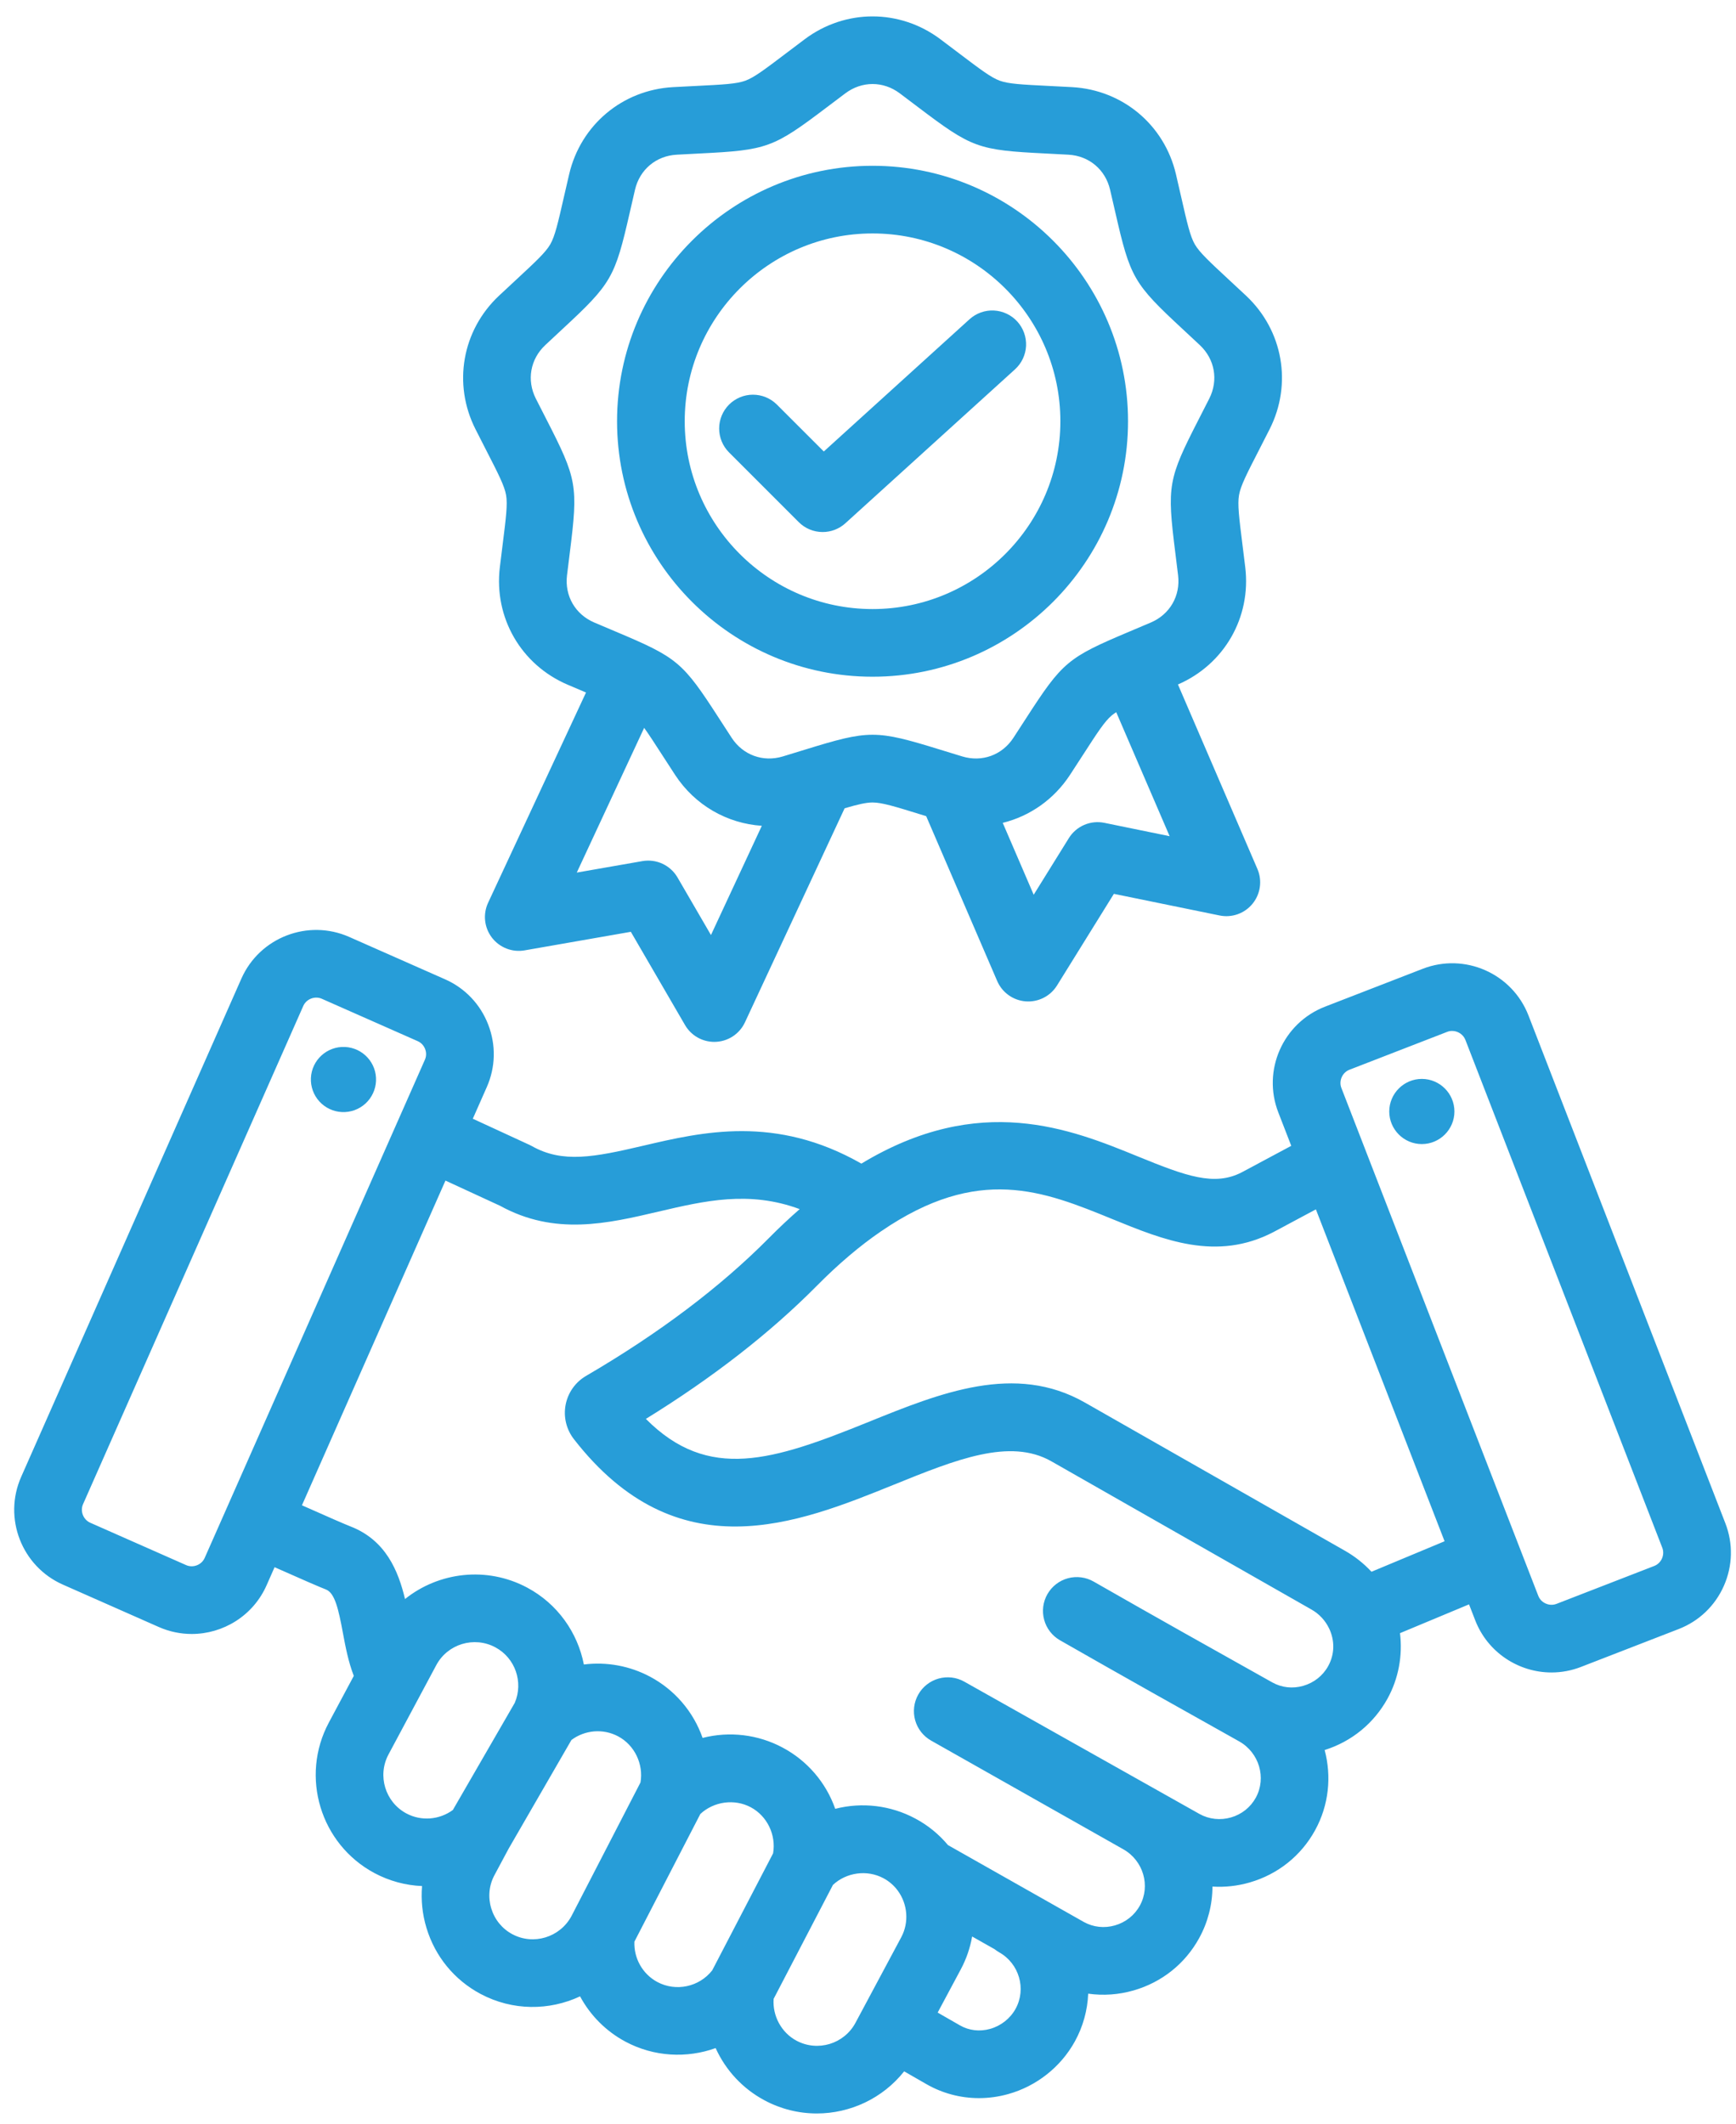 <svg width="85" height="104" viewBox="0 0 85 104" fill="none" xmlns="http://www.w3.org/2000/svg">
<path d="M15.223 52.787C15.264 51.906 16.011 51.226 16.891 51.267C17.771 51.308 18.452 52.054 18.411 52.934C18.391 53.357 18.204 53.755 17.892 54.04C17.579 54.325 17.166 54.474 16.743 54.454C16.32 54.435 15.923 54.248 15.638 53.935C15.353 53.623 15.204 53.209 15.223 52.787ZM84.407 77.653C83.975 78.632 83.189 79.383 82.195 79.769L77.408 81.625C76.948 81.804 76.459 81.896 75.966 81.896C74.362 81.896 72.845 80.924 72.231 79.341L71.928 78.561L68.548 79.971C68.682 81.067 68.479 82.19 67.938 83.175C67.27 84.387 66.181 85.278 64.859 85.694C65.201 86.977 65.072 88.384 64.389 89.626C63.704 90.872 62.571 91.777 61.198 92.176C60.604 92.349 59.984 92.419 59.366 92.38C59.364 93.264 59.14 94.134 58.713 94.908C58.025 96.16 56.886 97.068 55.507 97.465C54.784 97.674 54.026 97.729 53.281 97.624C53.248 98.443 53.025 99.243 52.63 99.96C51.941 101.212 50.754 102.152 49.372 102.539C48.903 102.671 48.418 102.739 47.931 102.739C47.026 102.739 46.137 102.502 45.353 102.05L44.27 101.428C43.221 102.751 41.631 103.49 39.995 103.49C39.102 103.491 38.222 103.27 37.435 102.848C36.376 102.283 35.534 101.383 35.04 100.289C33.629 100.796 32.023 100.722 30.622 99.973C29.68 99.469 28.908 98.697 28.402 97.756C26.898 98.46 25.094 98.473 23.523 97.633C22.244 96.949 21.306 95.804 20.883 94.409C20.681 93.744 20.607 93.047 20.665 92.355C19.851 92.321 19.055 92.104 18.336 91.72C15.687 90.303 14.685 86.996 16.102 84.347L17.323 82.063C17.057 81.378 16.918 80.648 16.793 79.977C16.573 78.791 16.395 78.002 15.96 77.833C15.634 77.706 14.822 77.354 13.444 76.741L13.053 77.627C12.393 79.121 10.924 80.011 9.387 80.011C8.847 80.011 8.3 79.901 7.775 79.67L3.079 77.594C1.061 76.702 0.145 74.335 1.037 72.317L11.819 47.92C12.711 45.902 15.079 44.987 17.096 45.878L21.793 47.954C22.768 48.385 23.518 49.172 23.904 50.171C24.291 51.169 24.266 52.256 23.835 53.231L23.15 54.781L25.929 56.063C25.97 56.082 26.009 56.102 26.048 56.124C27.546 56.967 29.088 56.666 31.48 56.106C34.397 55.422 37.98 54.584 42.176 56.979C47.978 53.471 52.431 55.286 55.726 56.633C58.072 57.592 59.464 58.1 60.804 57.403L63.224 56.108L62.59 54.472C61.792 52.415 62.817 50.093 64.874 49.295L69.661 47.439C71.719 46.641 74.041 47.666 74.838 49.723L84.48 74.593C84.865 75.586 84.839 76.673 84.407 77.653ZM10.022 76.287L11.09 73.873V73.872L20.805 51.891C20.904 51.667 20.854 51.465 20.815 51.365C20.776 51.265 20.677 51.082 20.453 50.983L15.757 48.907C15.416 48.756 15 48.917 14.849 49.259L4.066 73.655C3.915 73.996 4.076 74.412 4.418 74.564L9.114 76.639C9.455 76.79 9.872 76.629 10.022 76.287ZM22.173 88.63L25.205 83.382C25.637 82.368 25.226 81.183 24.251 80.663C23.212 80.108 21.915 80.501 21.361 81.538L19.023 85.909C18.467 86.947 18.86 88.243 19.898 88.799C20.625 89.188 21.513 89.114 22.173 88.63ZM27.982 93.823L31.36 87.282C31.515 86.385 31.074 85.455 30.268 85.025C29.533 84.632 28.639 84.709 27.979 85.202L24.905 90.523L24.209 91.823C23.942 92.321 23.887 92.898 24.053 93.447C24.22 93.996 24.586 94.445 25.085 94.712C26.122 95.266 27.421 94.868 27.982 93.823ZM34.872 96.483L37.853 90.753C38.008 89.856 37.567 88.927 36.761 88.497C35.96 88.069 34.95 88.212 34.291 88.825L31.062 95.078C31.03 95.891 31.461 96.664 32.184 97.052C33.099 97.541 34.237 97.294 34.872 96.483ZM41.887 99.051L44.129 94.859C44.514 94.139 44.446 93.243 43.957 92.578C43.771 92.325 43.531 92.117 43.254 91.97C42.452 91.541 41.441 91.684 40.783 92.299L37.879 97.879C37.82 98.711 38.258 99.531 38.997 99.926C40.036 100.482 41.332 100.088 41.887 99.051ZM48.922 95.599C48.845 95.555 48.771 95.505 48.702 95.449L47.599 94.825C47.501 95.382 47.316 95.921 47.05 96.421L45.911 98.55L47.003 99.177C47.445 99.431 47.968 99.492 48.478 99.349C49.009 99.201 49.465 98.841 49.727 98.364C50.263 97.389 49.902 96.148 48.922 95.599ZM65.072 79.728L65.071 79.728C64.885 79.344 64.586 79.025 64.215 78.815L51.482 71.558C49.451 70.4 46.814 71.467 43.761 72.703C39.041 74.614 33.168 76.991 28.099 70.47C27.916 70.234 27.785 69.962 27.715 69.671C27.645 69.381 27.639 69.079 27.695 68.786C27.752 68.493 27.87 68.215 28.043 67.971C28.216 67.727 28.439 67.524 28.697 67.373C32.265 65.291 35.276 63.02 37.648 60.624C38.133 60.133 38.635 59.661 39.155 59.207C36.679 58.29 34.507 58.798 32.236 59.33C29.741 59.915 27.162 60.519 24.485 59.044L21.811 57.81L14.784 73.71C16.087 74.29 16.884 74.637 17.159 74.744C18.885 75.414 19.501 76.914 19.831 78.3C21.481 76.977 23.83 76.683 25.811 77.74C27.305 78.538 28.283 79.947 28.588 81.505C29.704 81.365 30.835 81.573 31.828 82.102C33.032 82.743 33.951 83.814 34.401 85.101C35.721 84.763 37.12 84.932 38.321 85.575C39.525 86.216 40.444 87.286 40.895 88.573C42.215 88.234 43.614 88.404 44.815 89.048C45.428 89.374 45.971 89.816 46.416 90.349L53.059 94.109L53.068 94.114C53.531 94.371 54.072 94.431 54.591 94.281C55.117 94.13 55.551 93.785 55.811 93.311C56.344 92.342 55.98 91.105 54.999 90.553L45.592 85.233C45.402 85.126 45.236 84.983 45.101 84.812C44.967 84.641 44.868 84.445 44.809 84.236C44.751 84.026 44.734 83.807 44.76 83.591C44.786 83.375 44.854 83.167 44.961 82.977C45.067 82.788 45.21 82.621 45.381 82.487C45.552 82.352 45.748 82.253 45.958 82.194C46.167 82.136 46.386 82.119 46.602 82.145C46.818 82.171 47.027 82.239 47.216 82.346L58.733 88.826L58.736 88.828C59.206 89.086 59.753 89.145 60.276 88.994C60.798 88.842 61.228 88.5 61.487 88.029C62.02 87.06 61.655 85.823 60.674 85.271C60.674 85.271 60.673 85.27 60.673 85.27C57.972 83.757 54.91 82.042 51.9 80.319C51.519 80.101 51.24 79.74 51.125 79.316C51.01 78.892 51.067 78.44 51.286 78.059C51.394 77.87 51.538 77.704 51.71 77.571C51.882 77.438 52.078 77.34 52.288 77.283C52.498 77.226 52.717 77.211 52.933 77.239C53.149 77.266 53.357 77.336 53.546 77.444C56.544 79.161 59.6 80.873 62.296 82.383C62.754 82.639 63.291 82.699 63.808 82.551C64.338 82.399 64.774 82.054 65.035 81.578C65.35 81.005 65.364 80.331 65.072 79.728ZM70.731 75.471L64.43 59.219L62.35 60.332C59.565 61.781 56.976 60.722 54.473 59.699C51.1 58.32 47.914 57.018 43.133 60.298C42.101 61.003 41.049 61.896 40.002 62.954C37.714 65.266 34.901 67.457 31.624 69.479C34.688 72.563 37.852 71.521 42.518 69.632C46.047 68.204 49.696 66.726 53.122 68.68L65.855 75.937C66.337 76.211 66.775 76.558 67.152 76.964L70.731 75.471ZM81.391 75.789L71.75 50.92C71.646 50.651 71.377 50.482 71.1 50.482C71.019 50.482 70.938 50.496 70.859 50.527L66.071 52.383C65.723 52.518 65.543 52.926 65.678 53.274L66.831 56.247L66.831 56.248L75.319 78.143C75.408 78.372 75.586 78.479 75.685 78.522C75.783 78.565 75.983 78.625 76.211 78.537L80.998 76.68C81.346 76.546 81.526 76.138 81.391 75.789ZM69.617 52.831C68.739 52.831 68.022 53.548 68.022 54.427C68.022 55.306 68.739 56.022 69.617 56.022C70.496 56.022 71.213 55.305 71.213 54.427C71.213 53.548 70.496 52.831 69.617 52.831ZM23.28 21.014C22.162 18.802 22.625 16.177 24.431 14.482C24.709 14.222 24.988 13.962 25.267 13.704C26.23 12.81 26.714 12.361 26.943 11.964C27.172 11.567 27.319 10.925 27.611 9.644C27.696 9.272 27.781 8.901 27.868 8.531C28.433 6.118 30.475 4.405 32.949 4.267C33.373 4.244 33.75 4.225 34.089 4.208C35.401 4.143 36.06 4.11 36.491 3.953C36.922 3.797 37.448 3.398 38.495 2.605C38.798 2.375 39.102 2.146 39.407 1.917C41.391 0.432 44.056 0.433 46.039 1.917C46.343 2.145 46.647 2.375 46.95 2.605C47.998 3.398 48.523 3.797 48.954 3.953C49.385 4.11 50.044 4.143 51.356 4.208C51.696 4.225 52.073 4.244 52.497 4.267C54.971 4.405 57.013 6.118 57.578 8.531C57.664 8.902 57.75 9.273 57.834 9.644C58.126 10.925 58.273 11.568 58.502 11.965C58.732 12.361 59.215 12.81 60.178 13.704C60.427 13.935 60.704 14.192 61.014 14.482C62.821 16.178 63.283 18.803 62.166 21.014C61.974 21.393 61.801 21.729 61.647 22.031C61.047 23.2 60.746 23.787 60.667 24.239C60.587 24.69 60.669 25.345 60.832 26.648C60.875 26.985 60.922 27.36 60.972 27.782C61.266 30.235 59.941 32.536 57.676 33.517L61.567 42.551C61.811 43.117 61.719 43.773 61.33 44.251C60.941 44.73 60.318 44.953 59.713 44.828L54.539 43.769L51.755 48.256C51.595 48.514 51.368 48.722 51.098 48.859C50.828 48.996 50.526 49.057 50.224 49.034C49.923 49.012 49.633 48.907 49.386 48.731C49.14 48.556 48.946 48.316 48.826 48.038L45.349 39.965L45.067 39.878C43.812 39.49 43.181 39.295 42.723 39.295C42.403 39.295 41.998 39.391 41.355 39.58L36.475 50.061C36.342 50.347 36.129 50.589 35.863 50.759C35.597 50.928 35.288 51.018 34.973 51.018C34.683 51.018 34.398 50.942 34.147 50.798C33.896 50.653 33.687 50.445 33.541 50.194L30.888 45.628L25.685 46.537C25.387 46.589 25.081 46.558 24.799 46.448C24.517 46.338 24.27 46.153 24.086 45.913C23.902 45.673 23.787 45.387 23.754 45.086C23.721 44.785 23.771 44.481 23.899 44.206L28.693 33.91C28.392 33.783 28.09 33.655 27.79 33.526C25.512 32.551 24.179 30.243 24.473 27.782C24.524 27.361 24.571 26.986 24.613 26.649C24.776 25.345 24.859 24.691 24.779 24.239C24.699 23.788 24.398 23.201 23.799 22.032C23.644 21.729 23.471 21.392 23.28 21.014ZM37.301 40.437C35.609 40.325 34.032 39.438 33.054 37.943C32.822 37.587 32.617 37.27 32.432 36.984C32.051 36.394 31.771 35.961 31.54 35.641L28.241 42.727L31.454 42.166C31.788 42.108 32.131 42.153 32.438 42.296C32.745 42.439 33.001 42.672 33.172 42.965L34.811 45.786L37.301 40.437ZM57.269 40.946L54.654 34.874C54.571 34.926 54.498 34.979 54.434 35.032C54.083 35.327 53.726 35.881 53.013 36.985C52.829 37.27 52.624 37.588 52.391 37.943C51.6 39.153 50.417 39.967 49.097 40.293L50.613 43.813L52.334 41.041C52.512 40.753 52.775 40.527 53.086 40.393C53.397 40.259 53.741 40.224 54.073 40.292L57.269 40.946ZM26.236 19.519C26.424 19.892 26.594 20.223 26.746 20.519C28.258 23.468 28.312 23.773 27.9 27.061C27.858 27.392 27.812 27.76 27.762 28.175C27.643 29.178 28.165 30.083 29.094 30.481C29.478 30.645 29.82 30.789 30.127 30.919C33.18 32.205 33.418 32.405 35.215 35.188C35.396 35.468 35.598 35.781 35.826 36.13C36.379 36.975 37.362 37.333 38.328 37.041C38.728 36.92 39.083 36.81 39.402 36.712C40.985 36.224 41.854 35.979 42.723 35.979C43.592 35.979 44.461 36.224 46.044 36.712C46.363 36.81 46.718 36.92 47.117 37.041C48.084 37.333 49.066 36.976 49.619 36.13C49.848 35.781 50.049 35.469 50.23 35.188C52.028 32.405 52.265 32.206 55.318 30.919C55.626 30.789 55.968 30.645 56.352 30.481C57.28 30.083 57.803 29.178 57.683 28.175C57.633 27.761 57.587 27.392 57.546 27.061C57.134 23.773 57.188 23.468 58.699 20.52C58.851 20.223 59.021 19.892 59.209 19.52C59.665 18.618 59.483 17.589 58.747 16.898C58.443 16.612 58.17 16.359 57.925 16.132C55.497 13.879 55.342 13.61 54.605 10.38C54.522 10.015 54.438 9.651 54.352 9.286C54.122 8.303 53.322 7.631 52.313 7.575C51.939 7.554 51.565 7.535 51.192 7.516C47.883 7.352 47.591 7.245 44.95 5.245C44.684 5.043 44.388 4.819 44.054 4.569C43.246 3.963 42.201 3.963 41.392 4.569C41.092 4.793 40.794 5.018 40.495 5.245C37.855 7.245 37.563 7.352 34.254 7.516C33.921 7.533 33.55 7.551 33.133 7.575C32.124 7.631 31.324 8.303 31.093 9.286C30.998 9.693 30.915 10.055 30.841 10.38C30.104 13.61 29.949 13.879 27.52 16.132C27.276 16.359 27.003 16.612 26.699 16.898C25.962 17.588 25.781 18.618 26.236 19.519ZM30.213 20.627C30.213 13.73 35.825 8.118 42.723 8.118C49.62 8.118 55.232 13.73 55.232 20.627C55.232 27.525 49.62 33.137 42.723 33.137C35.825 33.137 30.213 27.525 30.213 20.627ZM33.526 20.627C33.526 25.698 37.652 29.824 42.723 29.824C47.794 29.824 51.919 25.698 51.919 20.627C51.919 15.556 47.794 11.431 42.723 11.431C37.652 11.431 33.526 15.556 33.526 20.627ZM40.28 26.052C40.692 26.052 41.089 25.899 41.393 25.622L49.697 18.086C49.858 17.94 49.989 17.763 50.082 17.567C50.175 17.37 50.228 17.157 50.239 16.94C50.249 16.722 50.217 16.505 50.143 16.3C50.07 16.096 49.957 15.907 49.811 15.746C49.665 15.585 49.488 15.455 49.291 15.362C49.095 15.269 48.882 15.216 48.664 15.205C48.447 15.194 48.23 15.227 48.025 15.3C47.821 15.374 47.632 15.487 47.471 15.633L40.336 22.108L38.032 19.805C37.721 19.498 37.301 19.326 36.863 19.327C36.426 19.328 36.007 19.503 35.697 19.812C35.388 20.122 35.213 20.541 35.212 20.978C35.211 21.416 35.382 21.836 35.69 22.147L39.109 25.567C39.263 25.721 39.445 25.843 39.646 25.926C39.847 26.009 40.063 26.052 40.28 26.052Z" fill="#279DD8"/>
</svg>
